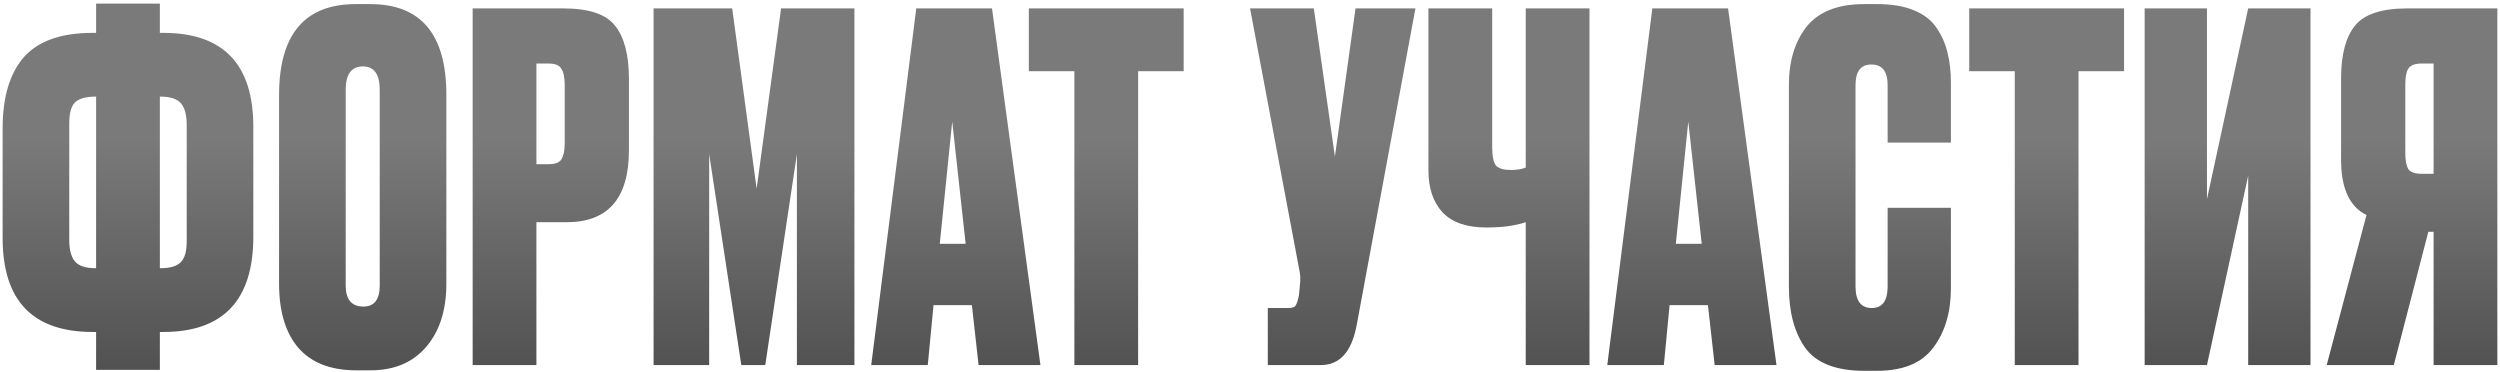<?xml version="1.0" encoding="UTF-8"?> <svg xmlns="http://www.w3.org/2000/svg" width="678" height="101" viewBox="0 0 678 101" fill="none"> <path d="M26.063 0.98H43.353V8.91H44.263C60.556 8.91 68.703 17.403 68.703 34.39V64.16C68.703 81.407 60.556 90.03 44.263 90.03H43.353V100.3H26.063V90.03H25.153C8.86 90.03 0.713 81.537 0.713 64.55V34.78C0.713 26.373 2.62 19.96 6.433 15.54C10.333 11.12 16.573 8.91 25.153 8.91H26.063V0.98ZM26.063 26.2H25.933C23.333 26.2 21.47 26.72 20.343 27.76C19.303 28.8 18.783 30.707 18.783 33.48V65.07C18.783 67.757 19.303 69.707 20.343 70.92C21.383 72.133 23.246 72.74 25.933 72.74H26.063V26.2ZM43.353 26.2V72.74H43.483C46.083 72.74 47.903 72.22 48.943 71.18C50.07 70.14 50.633 68.233 50.633 65.46V33.87C50.633 31.183 50.113 29.233 49.073 28.02C48.033 26.807 46.17 26.2 43.483 26.2H43.353ZM121.052 25.68V76.9C121.052 84.093 119.232 89.813 115.592 94.06C111.952 98.307 106.926 100.43 100.512 100.43H96.612C89.766 100.43 84.566 98.437 81.012 94.45C77.459 90.377 75.682 84.527 75.682 76.9V25.81C75.682 9.343 82.616 1.11 96.482 1.11H100.382C114.162 1.11 121.052 9.3 121.052 25.68ZM102.982 77.42V24.38C102.982 20.133 101.466 18.01 98.432 18.01C95.312 18.01 93.752 20.133 93.752 24.38V77.42C93.752 81.233 95.356 83.14 98.562 83.14C101.509 83.14 102.982 81.233 102.982 77.42ZM153.664 60.26H145.474V99H128.184V2.28H152.754C159.687 2.28 164.367 3.84 166.794 6.96C169.307 10.08 170.564 14.89 170.564 21.39V40.76C170.564 53.76 164.931 60.26 153.664 60.26ZM145.474 17.23V44.53H148.724C150.544 44.53 151.714 44.097 152.234 43.23C152.841 42.277 153.144 40.89 153.144 39.07V22.95C153.144 20.957 152.841 19.527 152.234 18.66C151.714 17.707 150.544 17.23 148.724 17.23H145.474ZM177.249 99V2.28H198.569L205.199 51.16L211.829 2.28H231.719V99H216.119V41.8L207.539 99H201.039L192.329 41.8V99H177.249ZM265.393 99L263.573 82.75H253.173L251.613 99H236.273L248.493 2.28H269.033L282.163 99H265.393ZM258.243 32.96L254.863 66.11H261.883L258.243 32.96ZM279.021 2.28H321.011V19.31H308.661V99H291.371V19.31H279.021V2.28ZM383.866 2.28L367.876 88.47C366.489 95.49 363.282 99 358.256 99H343.826V83.53H349.416C350.456 83.53 351.106 83.313 351.366 82.88C351.712 82.36 352.016 81.407 352.276 80.02L352.536 77.29C352.709 75.817 352.666 74.517 352.406 73.39L339.016 2.28H356.306L362.026 42.45L367.616 2.28H383.866ZM413.779 99V60.26C410.919 61.213 407.452 61.69 403.379 61.69H402.989C397.702 61.69 393.759 60.303 391.159 57.53C388.646 54.757 387.389 50.987 387.389 46.22V2.28H404.679V39.85C404.679 42.363 405.026 44.053 405.719 44.92C406.499 45.7 407.799 46.09 409.619 46.09H409.879C411.439 46.09 412.739 45.873 413.779 45.44V2.28H431.069V99H413.779ZM465.014 99L463.194 82.75H452.794L451.234 99H435.894L448.114 2.28H468.654L481.784 99H465.014ZM457.864 32.96L454.484 66.11H461.504L457.864 32.96ZM511.927 77.68V56.36H529.087V78.2C529.087 84.7 527.483 90.073 524.277 94.32C521.157 98.48 516.087 100.56 509.067 100.56H505.557C497.93 100.56 492.6 98.48 489.567 94.32C486.62 90.16 485.147 84.613 485.147 77.68V23.08C485.147 16.58 486.75 11.293 489.957 7.22C493.25 3.147 498.45 1.11 505.557 1.11H509.067C513.053 1.11 516.39 1.673 519.077 2.8C521.85 3.927 523.93 5.573 525.317 7.74C526.703 9.82 527.657 12.03 528.177 14.37C528.783 16.71 529.087 19.397 529.087 22.43V38.68H511.927V23.08C511.927 19.353 510.453 17.49 507.507 17.49C504.647 17.49 503.217 19.353 503.217 23.08V77.68C503.217 81.58 504.69 83.53 507.637 83.53C510.497 83.53 511.927 81.58 511.927 77.68ZM534.054 2.28H576.044V19.31H563.694V99H546.404V19.31H534.054V2.28ZM609.709 99V47.65L598.529 99H581.629V2.28H598.529V54.02L609.709 2.28H626.609V99H609.709ZM659.992 62.86H658.562L649.202 99H631.002L641.792 58.31C637.198 56.057 634.902 51.073 634.902 43.36V21.26C634.902 14.847 636.158 10.08 638.672 6.96C641.185 3.84 645.908 2.28 652.842 2.28H677.282V99H659.992V62.86ZM659.992 47.13V17.23H656.742C654.922 17.23 653.708 17.707 653.102 18.66C652.582 19.527 652.322 20.913 652.322 22.82V41.67C652.322 43.49 652.582 44.877 653.102 45.83C653.708 46.697 654.922 47.13 656.742 47.13H659.992Z" fill="url(#paint0_linear_71_1758)"></path> <defs> <linearGradient id="paint0_linear_71_1758" x1="341" y1="16.386" x2="341" y2="99.346" gradientUnits="userSpaceOnUse"> <stop offset="0.259" stop-color="#7A7A7A"></stop> <stop offset="1" stop-color="#525252"></stop> </linearGradient> </defs> </svg> 